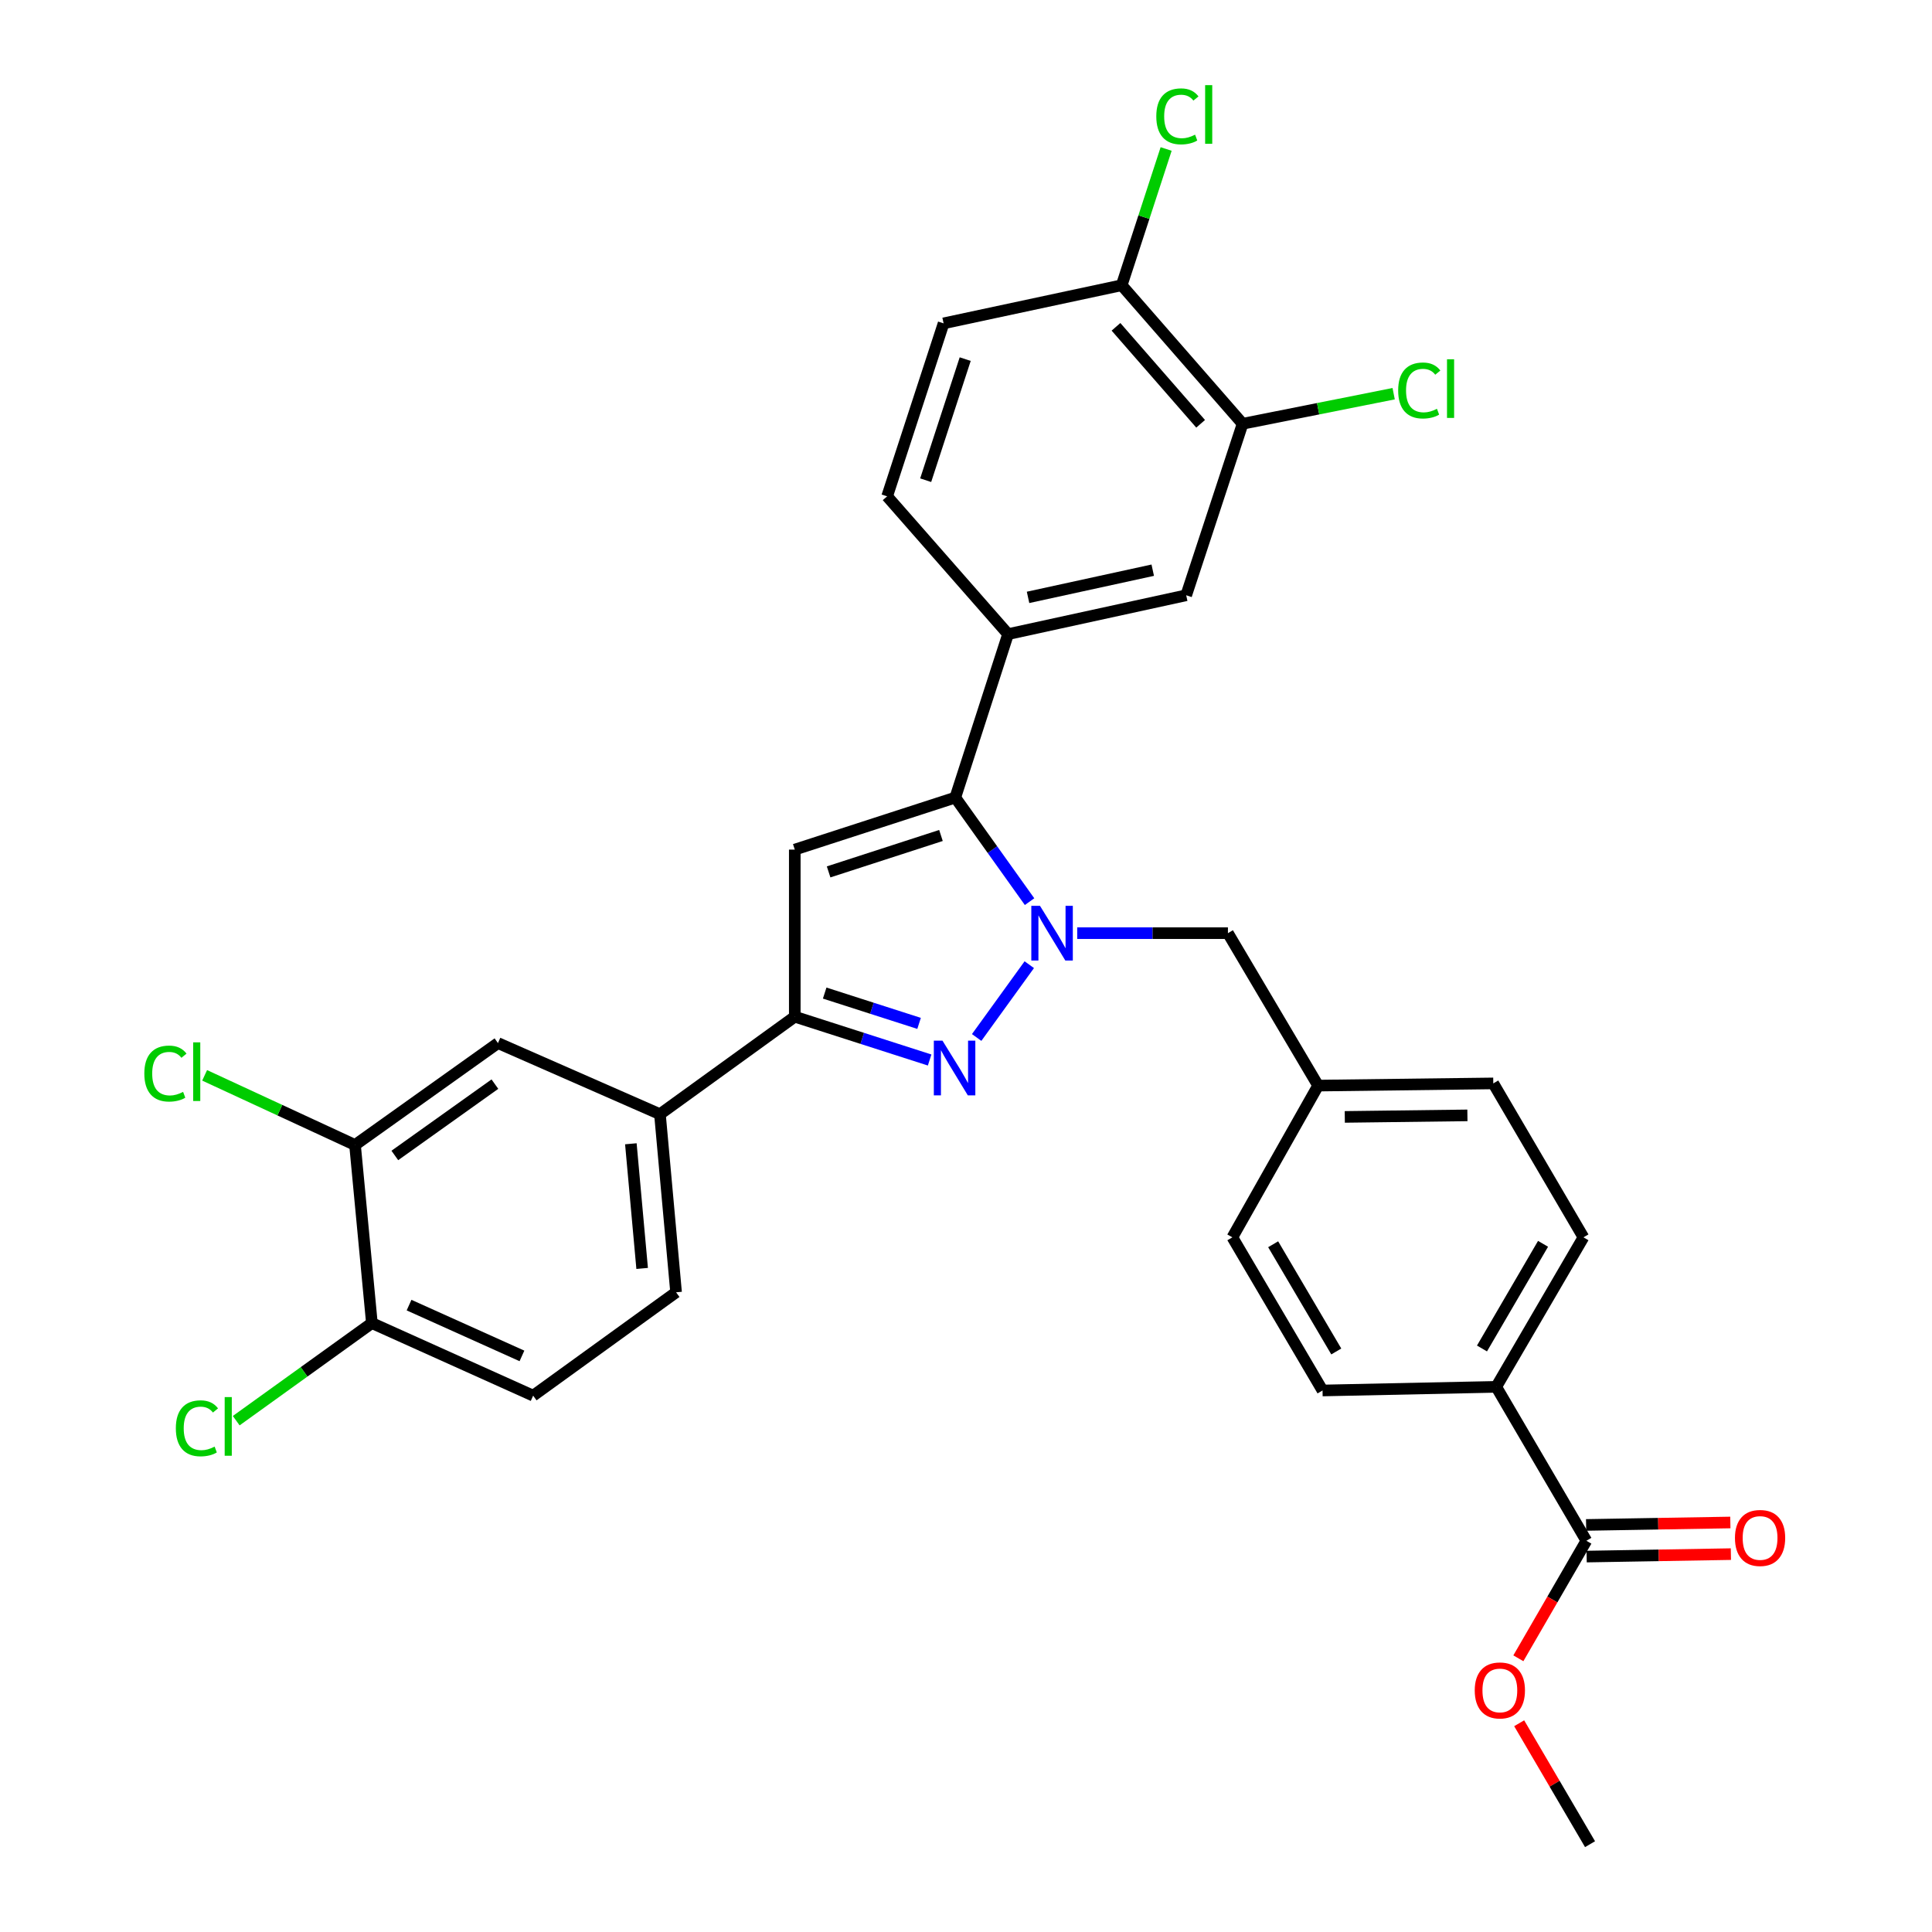 <?xml version='1.0' encoding='iso-8859-1'?>
<svg version='1.1' baseProfile='full'
              xmlns='http://www.w3.org/2000/svg'
                      xmlns:rdkit='http://www.rdkit.org/xml'
                      xmlns:xlink='http://www.w3.org/1999/xlink'
                  xml:space='preserve'
width='1000px' height='1000px' viewBox='0 0 1000 1000'>
<!-- END OF HEADER -->
<rect style='opacity:1.0;fill:#FFFFFF;stroke:none' width='1000' height='1000' x='0' y='0'> </rect>
<path class='bond-0' d='M 532.754,499.32 L 505.518,536.998' style='fill:none;fill-rule:evenodd;stroke:#0000FF;stroke-width:6px;stroke-linecap:butt;stroke-linejoin:miter;stroke-opacity:1' />
<path class='bond-1' d='M 532.901,466.691 L 513.677,439.757' style='fill:none;fill-rule:evenodd;stroke:#0000FF;stroke-width:6px;stroke-linecap:butt;stroke-linejoin:miter;stroke-opacity:1' />
<path class='bond-1' d='M 513.677,439.757 L 494.453,412.824' style='fill:none;fill-rule:evenodd;stroke:#000000;stroke-width:6px;stroke-linecap:butt;stroke-linejoin:miter;stroke-opacity:1' />
<path class='bond-8' d='M 557.563,483.007 L 596.568,483.007' style='fill:none;fill-rule:evenodd;stroke:#0000FF;stroke-width:6px;stroke-linecap:butt;stroke-linejoin:miter;stroke-opacity:1' />
<path class='bond-8' d='M 596.568,483.007 L 635.574,483.007' style='fill:none;fill-rule:evenodd;stroke:#000000;stroke-width:6px;stroke-linecap:butt;stroke-linejoin:miter;stroke-opacity:1' />
<path class='bond-3' d='M 481.177,548.66 L 446.277,537.451' style='fill:none;fill-rule:evenodd;stroke:#0000FF;stroke-width:6px;stroke-linecap:butt;stroke-linejoin:miter;stroke-opacity:1' />
<path class='bond-3' d='M 446.277,537.451 L 411.377,526.241' style='fill:none;fill-rule:evenodd;stroke:#000000;stroke-width:6px;stroke-linecap:butt;stroke-linejoin:miter;stroke-opacity:1' />
<path class='bond-3' d='M 475.715,529.705 L 451.285,521.859' style='fill:none;fill-rule:evenodd;stroke:#0000FF;stroke-width:6px;stroke-linecap:butt;stroke-linejoin:miter;stroke-opacity:1' />
<path class='bond-3' d='M 451.285,521.859 L 426.856,514.012' style='fill:none;fill-rule:evenodd;stroke:#000000;stroke-width:6px;stroke-linecap:butt;stroke-linejoin:miter;stroke-opacity:1' />
<path class='bond-2' d='M 494.453,412.824 L 411.377,439.754' style='fill:none;fill-rule:evenodd;stroke:#000000;stroke-width:6px;stroke-linecap:butt;stroke-linejoin:miter;stroke-opacity:1' />
<path class='bond-2' d='M 487.041,432.442 L 428.889,451.293' style='fill:none;fill-rule:evenodd;stroke:#000000;stroke-width:6px;stroke-linecap:butt;stroke-linejoin:miter;stroke-opacity:1' />
<path class='bond-4' d='M 494.453,412.824 L 521.774,328.22' style='fill:none;fill-rule:evenodd;stroke:#000000;stroke-width:6px;stroke-linecap:butt;stroke-linejoin:miter;stroke-opacity:1' />
<path class='bond-31' d='M 411.377,439.754 L 411.377,526.241' style='fill:none;fill-rule:evenodd;stroke:#000000;stroke-width:6px;stroke-linecap:butt;stroke-linejoin:miter;stroke-opacity:1' />
<path class='bond-5' d='M 411.377,526.241 L 341.586,576.709' style='fill:none;fill-rule:evenodd;stroke:#000000;stroke-width:6px;stroke-linecap:butt;stroke-linejoin:miter;stroke-opacity:1' />
<path class='bond-7' d='M 521.774,328.22 L 613.975,308.113' style='fill:none;fill-rule:evenodd;stroke:#000000;stroke-width:6px;stroke-linecap:butt;stroke-linejoin:miter;stroke-opacity:1' />
<path class='bond-7' d='M 532.115,309.203 L 596.656,295.128' style='fill:none;fill-rule:evenodd;stroke:#000000;stroke-width:6px;stroke-linecap:butt;stroke-linejoin:miter;stroke-opacity:1' />
<path class='bond-15' d='M 521.774,328.22 L 459.179,256.9' style='fill:none;fill-rule:evenodd;stroke:#000000;stroke-width:6px;stroke-linecap:butt;stroke-linejoin:miter;stroke-opacity:1' />
<path class='bond-11' d='M 341.586,576.709 L 257.746,539.897' style='fill:none;fill-rule:evenodd;stroke:#000000;stroke-width:6px;stroke-linecap:butt;stroke-linejoin:miter;stroke-opacity:1' />
<path class='bond-17' d='M 341.586,576.709 L 349.938,668.891' style='fill:none;fill-rule:evenodd;stroke:#000000;stroke-width:6px;stroke-linecap:butt;stroke-linejoin:miter;stroke-opacity:1' />
<path class='bond-17' d='M 326.529,592.014 L 332.375,656.541' style='fill:none;fill-rule:evenodd;stroke:#000000;stroke-width:6px;stroke-linecap:butt;stroke-linejoin:miter;stroke-opacity:1' />
<path class='bond-6' d='M 821.103,797.493 L 774.448,717.83' style='fill:none;fill-rule:evenodd;stroke:#000000;stroke-width:6px;stroke-linecap:butt;stroke-linejoin:miter;stroke-opacity:1' />
<path class='bond-16' d='M 821.243,805.68 L 858.573,805.046' style='fill:none;fill-rule:evenodd;stroke:#000000;stroke-width:6px;stroke-linecap:butt;stroke-linejoin:miter;stroke-opacity:1' />
<path class='bond-16' d='M 858.573,805.046 L 895.902,804.411' style='fill:none;fill-rule:evenodd;stroke:#FF0000;stroke-width:6px;stroke-linecap:butt;stroke-linejoin:miter;stroke-opacity:1' />
<path class='bond-16' d='M 820.964,789.306 L 858.294,788.671' style='fill:none;fill-rule:evenodd;stroke:#000000;stroke-width:6px;stroke-linecap:butt;stroke-linejoin:miter;stroke-opacity:1' />
<path class='bond-16' d='M 858.294,788.671 L 895.624,788.037' style='fill:none;fill-rule:evenodd;stroke:#FF0000;stroke-width:6px;stroke-linecap:butt;stroke-linejoin:miter;stroke-opacity:1' />
<path class='bond-25' d='M 821.103,797.493 L 803.503,827.91' style='fill:none;fill-rule:evenodd;stroke:#000000;stroke-width:6px;stroke-linecap:butt;stroke-linejoin:miter;stroke-opacity:1' />
<path class='bond-25' d='M 803.503,827.91 L 785.902,858.327' style='fill:none;fill-rule:evenodd;stroke:#FF0000;stroke-width:6px;stroke-linecap:butt;stroke-linejoin:miter;stroke-opacity:1' />
<path class='bond-9' d='M 613.975,308.113 L 643.171,219.342' style='fill:none;fill-rule:evenodd;stroke:#000000;stroke-width:6px;stroke-linecap:butt;stroke-linejoin:miter;stroke-opacity:1' />
<path class='bond-22' d='M 635.574,483.007 L 682.257,561.906' style='fill:none;fill-rule:evenodd;stroke:#000000;stroke-width:6px;stroke-linecap:butt;stroke-linejoin:miter;stroke-opacity:1' />
<path class='bond-23' d='M 643.171,219.342 L 682.264,211.559' style='fill:none;fill-rule:evenodd;stroke:#000000;stroke-width:6px;stroke-linecap:butt;stroke-linejoin:miter;stroke-opacity:1' />
<path class='bond-23' d='M 682.264,211.559 L 721.357,203.775' style='fill:none;fill-rule:evenodd;stroke:#00CC00;stroke-width:6px;stroke-linecap:butt;stroke-linejoin:miter;stroke-opacity:1' />
<path class='bond-33' d='M 643.171,219.342 L 580.585,147.64' style='fill:none;fill-rule:evenodd;stroke:#000000;stroke-width:6px;stroke-linecap:butt;stroke-linejoin:miter;stroke-opacity:1' />
<path class='bond-33' d='M 621.445,219.356 L 577.635,169.164' style='fill:none;fill-rule:evenodd;stroke:#000000;stroke-width:6px;stroke-linecap:butt;stroke-linejoin:miter;stroke-opacity:1' />
<path class='bond-10' d='M 183.76,592.639 L 257.746,539.897' style='fill:none;fill-rule:evenodd;stroke:#000000;stroke-width:6px;stroke-linecap:butt;stroke-linejoin:miter;stroke-opacity:1' />
<path class='bond-10' d='M 204.364,598.063 L 256.154,561.144' style='fill:none;fill-rule:evenodd;stroke:#000000;stroke-width:6px;stroke-linecap:butt;stroke-linejoin:miter;stroke-opacity:1' />
<path class='bond-24' d='M 183.76,592.639 L 144.84,574.618' style='fill:none;fill-rule:evenodd;stroke:#000000;stroke-width:6px;stroke-linecap:butt;stroke-linejoin:miter;stroke-opacity:1' />
<path class='bond-24' d='M 144.84,574.618 L 105.92,556.597' style='fill:none;fill-rule:evenodd;stroke:#00CC00;stroke-width:6px;stroke-linecap:butt;stroke-linejoin:miter;stroke-opacity:1' />
<path class='bond-34' d='M 183.76,592.639 L 192.485,684.822' style='fill:none;fill-rule:evenodd;stroke:#000000;stroke-width:6px;stroke-linecap:butt;stroke-linejoin:miter;stroke-opacity:1' />
<path class='bond-12' d='M 774.448,717.83 L 819.593,640.441' style='fill:none;fill-rule:evenodd;stroke:#000000;stroke-width:6px;stroke-linecap:butt;stroke-linejoin:miter;stroke-opacity:1' />
<path class='bond-12' d='M 767.074,697.97 L 798.676,643.797' style='fill:none;fill-rule:evenodd;stroke:#000000;stroke-width:6px;stroke-linecap:butt;stroke-linejoin:miter;stroke-opacity:1' />
<path class='bond-32' d='M 774.448,717.83 L 684.54,719.713' style='fill:none;fill-rule:evenodd;stroke:#000000;stroke-width:6px;stroke-linecap:butt;stroke-linejoin:miter;stroke-opacity:1' />
<path class='bond-13' d='M 580.585,147.64 L 488.402,167.365' style='fill:none;fill-rule:evenodd;stroke:#000000;stroke-width:6px;stroke-linecap:butt;stroke-linejoin:miter;stroke-opacity:1' />
<path class='bond-27' d='M 580.585,147.64 L 592.087,112.378' style='fill:none;fill-rule:evenodd;stroke:#000000;stroke-width:6px;stroke-linecap:butt;stroke-linejoin:miter;stroke-opacity:1' />
<path class='bond-27' d='M 592.087,112.378 L 603.59,77.116' style='fill:none;fill-rule:evenodd;stroke:#00CC00;stroke-width:6px;stroke-linecap:butt;stroke-linejoin:miter;stroke-opacity:1' />
<path class='bond-14' d='M 192.485,684.822 L 275.961,722.388' style='fill:none;fill-rule:evenodd;stroke:#000000;stroke-width:6px;stroke-linecap:butt;stroke-linejoin:miter;stroke-opacity:1' />
<path class='bond-14' d='M 211.727,675.523 L 270.16,701.819' style='fill:none;fill-rule:evenodd;stroke:#000000;stroke-width:6px;stroke-linecap:butt;stroke-linejoin:miter;stroke-opacity:1' />
<path class='bond-26' d='M 192.485,684.822 L 157.375,710.08' style='fill:none;fill-rule:evenodd;stroke:#000000;stroke-width:6px;stroke-linecap:butt;stroke-linejoin:miter;stroke-opacity:1' />
<path class='bond-26' d='M 157.375,710.08 L 122.265,735.339' style='fill:none;fill-rule:evenodd;stroke:#00CC00;stroke-width:6px;stroke-linecap:butt;stroke-linejoin:miter;stroke-opacity:1' />
<path class='bond-18' d='M 459.179,256.9 L 488.402,167.365' style='fill:none;fill-rule:evenodd;stroke:#000000;stroke-width:6px;stroke-linecap:butt;stroke-linejoin:miter;stroke-opacity:1' />
<path class='bond-18' d='M 479.131,248.551 L 499.587,185.876' style='fill:none;fill-rule:evenodd;stroke:#000000;stroke-width:6px;stroke-linecap:butt;stroke-linejoin:miter;stroke-opacity:1' />
<path class='bond-19' d='M 349.938,668.891 L 275.961,722.388' style='fill:none;fill-rule:evenodd;stroke:#000000;stroke-width:6px;stroke-linecap:butt;stroke-linejoin:miter;stroke-opacity:1' />
<path class='bond-20' d='M 684.54,719.713 L 637.876,640.441' style='fill:none;fill-rule:evenodd;stroke:#000000;stroke-width:6px;stroke-linecap:butt;stroke-linejoin:miter;stroke-opacity:1' />
<path class='bond-20' d='M 691.654,699.515 L 658.988,644.024' style='fill:none;fill-rule:evenodd;stroke:#000000;stroke-width:6px;stroke-linecap:butt;stroke-linejoin:miter;stroke-opacity:1' />
<path class='bond-21' d='M 819.593,640.441 L 772.92,560.769' style='fill:none;fill-rule:evenodd;stroke:#000000;stroke-width:6px;stroke-linecap:butt;stroke-linejoin:miter;stroke-opacity:1' />
<path class='bond-28' d='M 682.257,561.906 L 637.876,640.441' style='fill:none;fill-rule:evenodd;stroke:#000000;stroke-width:6px;stroke-linecap:butt;stroke-linejoin:miter;stroke-opacity:1' />
<path class='bond-29' d='M 682.257,561.906 L 772.92,560.769' style='fill:none;fill-rule:evenodd;stroke:#000000;stroke-width:6px;stroke-linecap:butt;stroke-linejoin:miter;stroke-opacity:1' />
<path class='bond-29' d='M 696.061,578.111 L 759.526,577.315' style='fill:none;fill-rule:evenodd;stroke:#000000;stroke-width:6px;stroke-linecap:butt;stroke-linejoin:miter;stroke-opacity:1' />
<path class='bond-30' d='M 786.324,891.95 L 804.665,923.248' style='fill:none;fill-rule:evenodd;stroke:#FF0000;stroke-width:6px;stroke-linecap:butt;stroke-linejoin:miter;stroke-opacity:1' />
<path class='bond-30' d='M 804.665,923.248 L 823.005,954.545' style='fill:none;fill-rule:evenodd;stroke:#000000;stroke-width:6px;stroke-linecap:butt;stroke-linejoin:miter;stroke-opacity:1' />
<path  class='atom-0' d='M 538.287 468.847
L 547.567 483.847
Q 548.487 485.327, 549.967 488.007
Q 551.447 490.687, 551.527 490.847
L 551.527 468.847
L 555.287 468.847
L 555.287 497.167
L 551.407 497.167
L 541.447 480.767
Q 540.287 478.847, 539.047 476.647
Q 537.847 474.447, 537.487 473.767
L 537.487 497.167
L 533.807 497.167
L 533.807 468.847
L 538.287 468.847
' fill='#0000FF'/>
<path  class='atom-1' d='M 487.829 538.648
L 497.109 553.648
Q 498.029 555.128, 499.509 557.808
Q 500.989 560.488, 501.069 560.648
L 501.069 538.648
L 504.829 538.648
L 504.829 566.968
L 500.949 566.968
L 490.989 550.568
Q 489.829 548.648, 488.589 546.448
Q 487.389 544.248, 487.029 543.568
L 487.029 566.968
L 483.349 566.968
L 483.349 538.648
L 487.829 538.648
' fill='#0000FF'/>
<path  class='atom-17' d='M 898.011 796.045
Q 898.011 789.245, 901.371 785.445
Q 904.731 781.645, 911.011 781.645
Q 917.291 781.645, 920.651 785.445
Q 924.011 789.245, 924.011 796.045
Q 924.011 802.925, 920.611 806.845
Q 917.211 810.725, 911.011 810.725
Q 904.771 810.725, 901.371 806.845
Q 898.011 802.965, 898.011 796.045
M 911.011 807.525
Q 915.331 807.525, 917.651 804.645
Q 920.011 801.725, 920.011 796.045
Q 920.011 790.485, 917.651 787.685
Q 915.331 784.845, 911.011 784.845
Q 906.691 784.845, 904.331 787.645
Q 902.011 790.445, 902.011 796.045
Q 902.011 801.765, 904.331 804.645
Q 906.691 807.525, 911.011 807.525
' fill='#FF0000'/>
<path  class='atom-24' d='M 723.687 202.117
Q 723.687 195.077, 726.967 191.397
Q 730.287 187.677, 736.567 187.677
Q 742.407 187.677, 745.527 191.797
L 742.887 193.957
Q 740.607 190.957, 736.567 190.957
Q 732.287 190.957, 730.007 193.837
Q 727.767 196.677, 727.767 202.117
Q 727.767 207.717, 730.087 210.597
Q 732.447 213.477, 737.007 213.477
Q 740.127 213.477, 743.767 211.597
L 744.887 214.597
Q 743.407 215.557, 741.167 216.117
Q 738.927 216.677, 736.447 216.677
Q 730.287 216.677, 726.967 212.917
Q 723.687 209.157, 723.687 202.117
' fill='#00CC00'/>
<path  class='atom-24' d='M 748.967 185.957
L 752.647 185.957
L 752.647 216.317
L 748.967 216.317
L 748.967 185.957
' fill='#00CC00'/>
<path  class='atom-25' d='M 74.702 555.68
Q 74.702 548.64, 77.982 544.96
Q 81.302 541.24, 87.582 541.24
Q 93.422 541.24, 96.542 545.36
L 93.902 547.52
Q 91.622 544.52, 87.582 544.52
Q 83.302 544.52, 81.022 547.4
Q 78.782 550.24, 78.782 555.68
Q 78.782 561.28, 81.102 564.16
Q 83.462 567.04, 88.022 567.04
Q 91.142 567.04, 94.782 565.16
L 95.902 568.16
Q 94.422 569.12, 92.182 569.68
Q 89.942 570.24, 87.462 570.24
Q 81.302 570.24, 77.982 566.48
Q 74.702 562.72, 74.702 555.68
' fill='#00CC00'/>
<path  class='atom-25' d='M 99.982 539.52
L 103.662 539.52
L 103.662 569.88
L 99.982 569.88
L 99.982 539.52
' fill='#00CC00'/>
<path  class='atom-26' d='M 763.322 874.962
Q 763.322 868.162, 766.682 864.362
Q 770.042 860.562, 776.322 860.562
Q 782.602 860.562, 785.962 864.362
Q 789.322 868.162, 789.322 874.962
Q 789.322 881.842, 785.922 885.762
Q 782.522 889.642, 776.322 889.642
Q 770.082 889.642, 766.682 885.762
Q 763.322 881.882, 763.322 874.962
M 776.322 886.442
Q 780.642 886.442, 782.962 883.562
Q 785.322 880.642, 785.322 874.962
Q 785.322 869.402, 782.962 866.602
Q 780.642 863.762, 776.322 863.762
Q 772.002 863.762, 769.642 866.562
Q 767.322 869.362, 767.322 874.962
Q 767.322 880.682, 769.642 883.562
Q 772.002 886.442, 776.322 886.442
' fill='#FF0000'/>
<path  class='atom-27' d='M 91.015 739.29
Q 91.015 732.25, 94.295 728.57
Q 97.615 724.85, 103.895 724.85
Q 109.735 724.85, 112.855 728.97
L 110.215 731.13
Q 107.935 728.13, 103.895 728.13
Q 99.615 728.13, 97.335 731.01
Q 95.095 733.85, 95.095 739.29
Q 95.095 744.89, 97.415 747.77
Q 99.775 750.65, 104.335 750.65
Q 107.455 750.65, 111.095 748.77
L 112.215 751.77
Q 110.735 752.73, 108.495 753.29
Q 106.255 753.85, 103.775 753.85
Q 97.615 753.85, 94.295 750.09
Q 91.015 746.33, 91.015 739.29
' fill='#00CC00'/>
<path  class='atom-27' d='M 116.295 723.13
L 119.975 723.13
L 119.975 753.49
L 116.295 753.49
L 116.295 723.13
' fill='#00CC00'/>
<path  class='atom-28' d='M 598.497 60.231
Q 598.497 53.191, 601.777 49.511
Q 605.097 45.791, 611.377 45.791
Q 617.217 45.791, 620.337 49.911
L 617.697 52.071
Q 615.417 49.071, 611.377 49.071
Q 607.097 49.071, 604.817 51.951
Q 602.577 54.791, 602.577 60.231
Q 602.577 65.831, 604.897 68.711
Q 607.257 71.591, 611.817 71.591
Q 614.937 71.591, 618.577 69.711
L 619.697 72.711
Q 618.217 73.671, 615.977 74.231
Q 613.737 74.791, 611.257 74.791
Q 605.097 74.791, 601.777 71.031
Q 598.497 67.271, 598.497 60.231
' fill='#00CC00'/>
<path  class='atom-28' d='M 623.777 44.071
L 627.457 44.071
L 627.457 74.431
L 623.777 74.431
L 623.777 44.071
' fill='#00CC00'/>
</svg>
